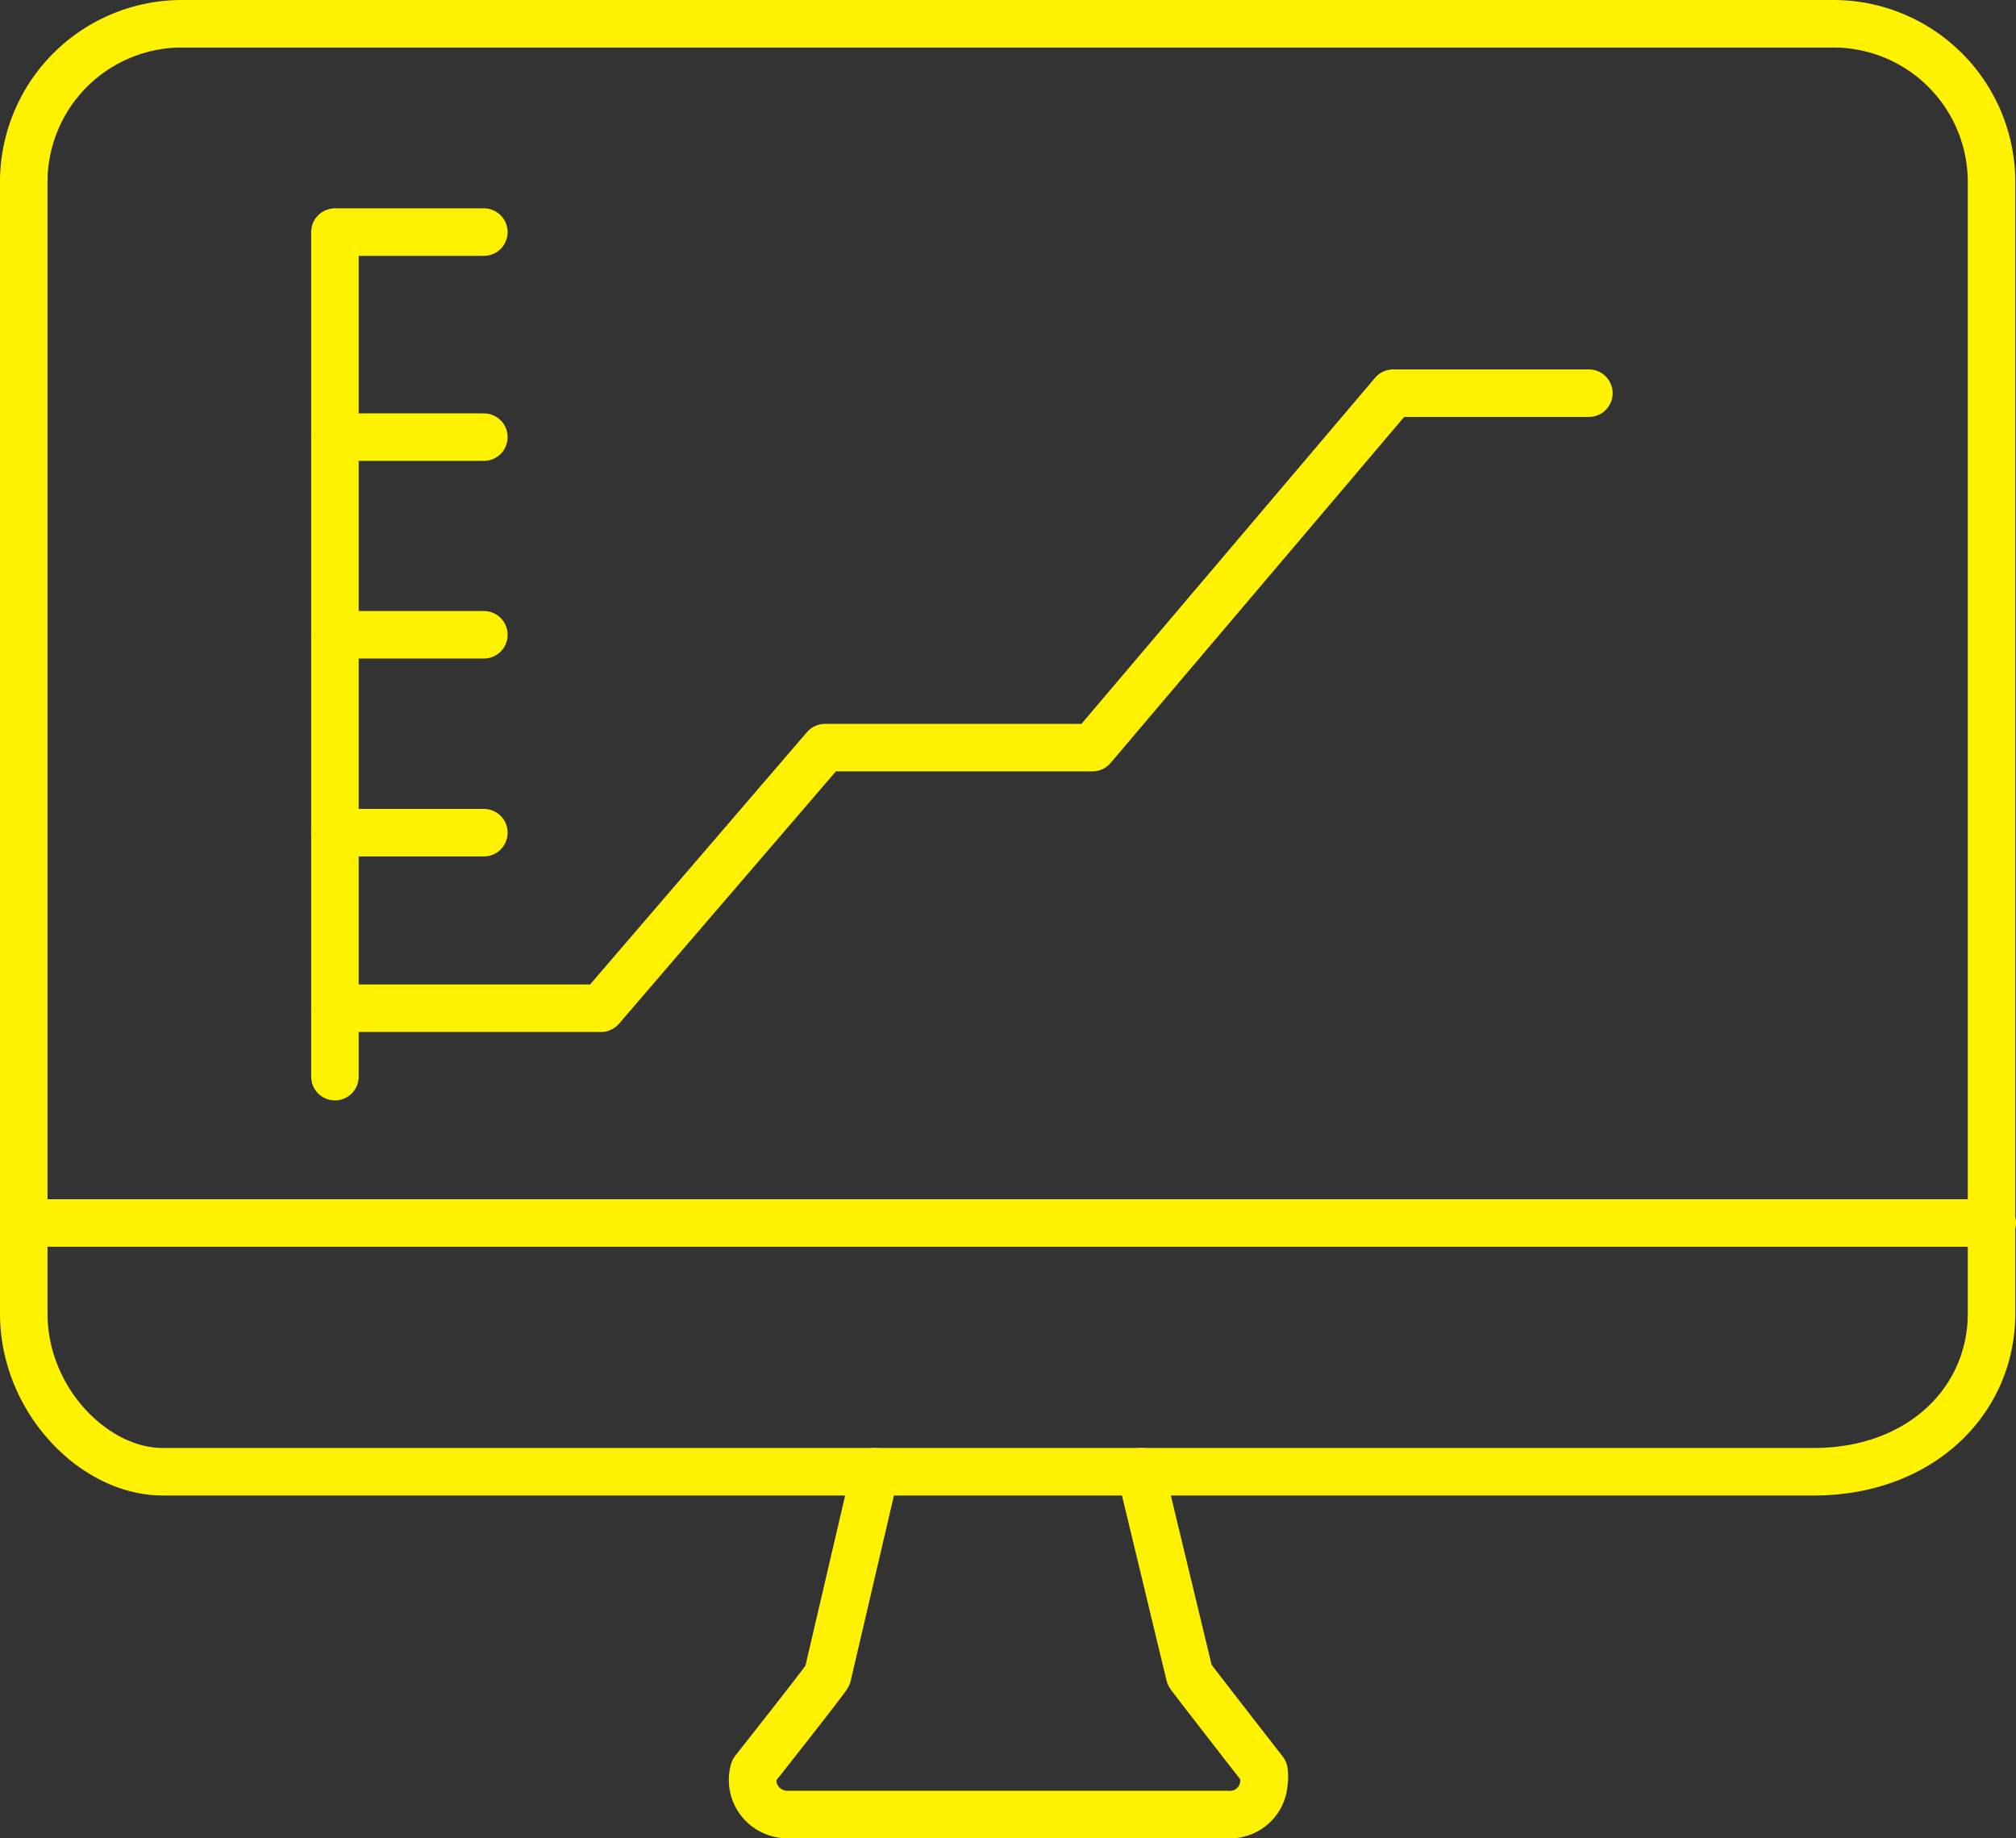 <?xml version="1.0" encoding="UTF-8"?> <svg xmlns="http://www.w3.org/2000/svg" id="Layer_1" data-name="Layer 1" viewBox="0 0 84.87 77.38"><rect x="0" y="0" width="84.87" height="77.38" fill="#333333" stroke="none"/><defs><style>.cls-1{fill:none;stroke:#fff200;stroke-linecap:round;stroke-linejoin:round;stroke-width:2px;}</style></defs><title>yellow_icons-04</title><path class="cls-1" d="M58.82,74.19a6.66,6.66,0,0,1,6.66-6.66H135a6.66,6.66,0,0,1,6.66,6.66h0v47.63c0,3.68-3,6.66-7.48,6.66H64.66c-2.86,0-5.84-3-5.84-6.66Z" transform="translate(-57.82 -66.53)"></path><line class="cls-1" x1="1" y1="51.48" x2="83.87" y2="51.48"></line><path class="cls-1" d="M94.66,128.48l-2,8.57c0,.08-3.1,4-3.1,4a1.45,1.45,0,0,0,1,1.8,1.29,1.29,0,0,0,.48.06h18.47a1.43,1.43,0,0,0,1.52-1.35,1.54,1.54,0,0,0,0-.48s-3.12-4-3.13-4.05l-2.06-8.55" transform="translate(-57.82 -66.53)"></path><polyline class="cls-1" points="14.1 42.44 25.3 42.44 34.73 31.47 45.99 31.47 58.65 16.55 66.89 16.55"></polyline><polyline class="cls-1" points="20.37 9.77 14.1 9.77 14.1 45.32"></polyline><line class="cls-1" x1="20.37" y1="18.4" x2="14.1" y2="18.4"></line><line class="cls-1" x1="20.37" y1="26.72" x2="14.1" y2="26.72"></line><line class="cls-1" x1="20.37" y1="35.05" x2="14.1" y2="35.05"></line></svg> 